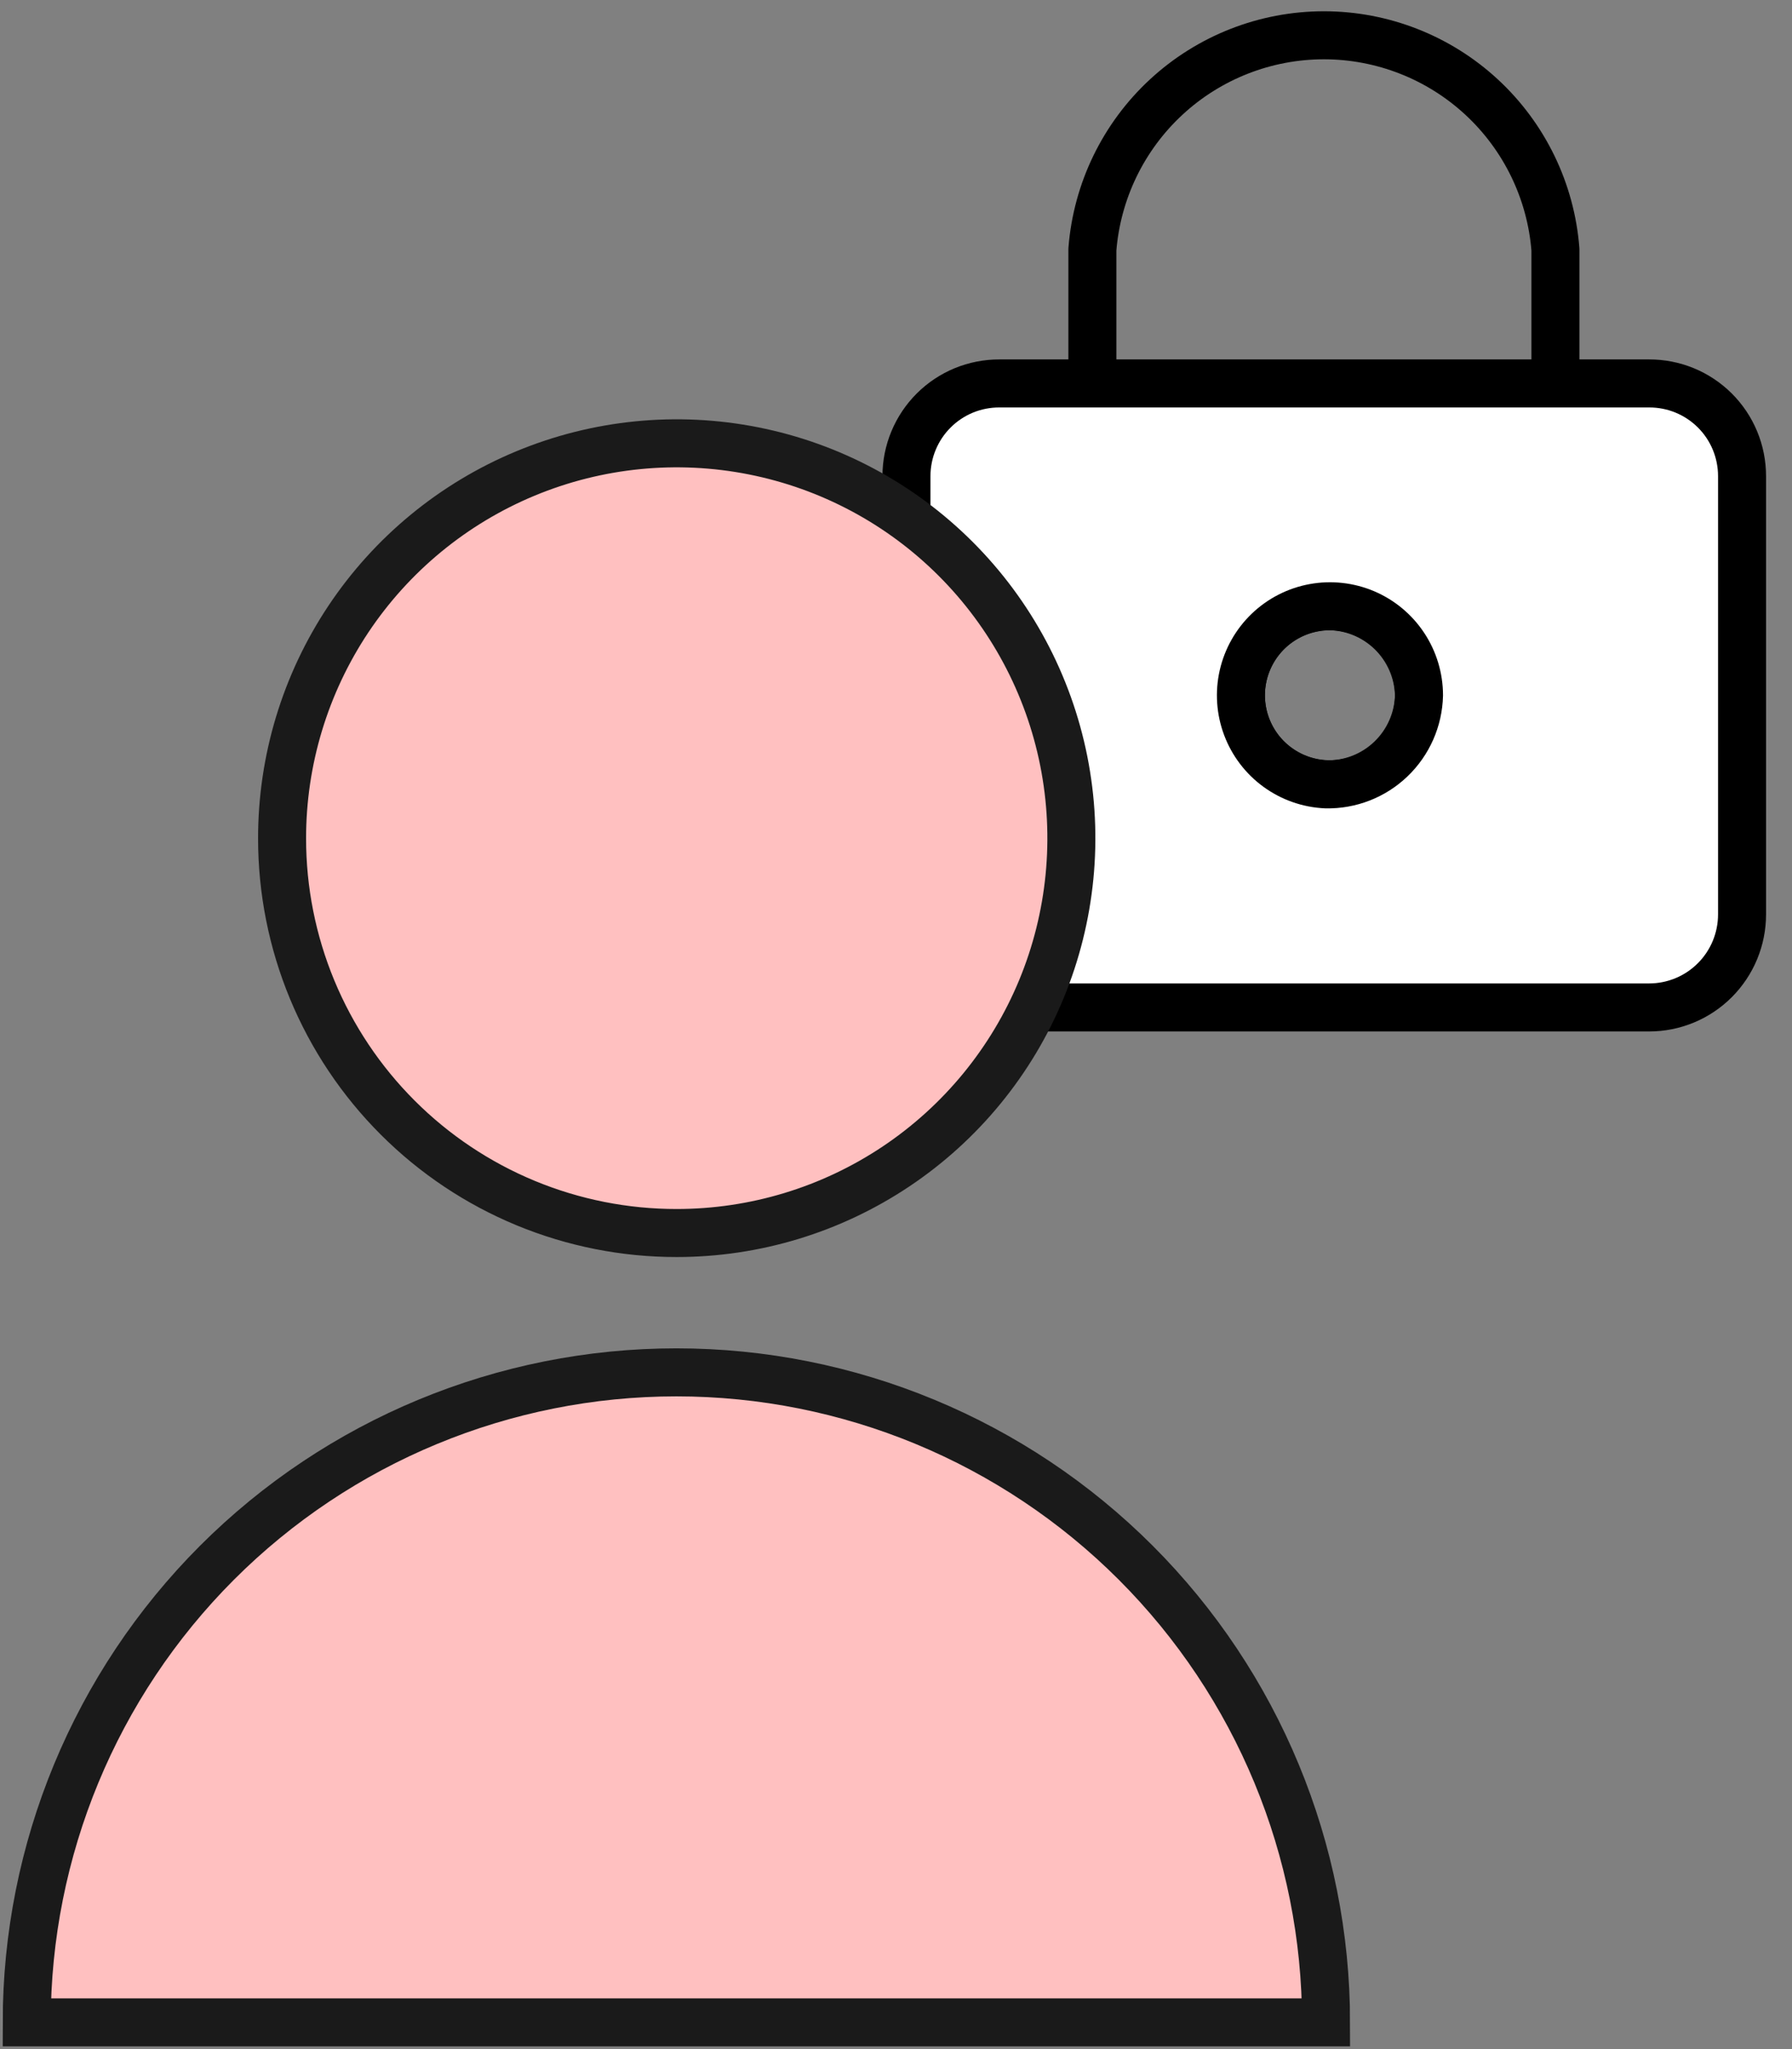 <svg width="56" height="64" viewBox="0 0 56 64" fill="none" xmlns="http://www.w3.org/2000/svg">
<rect x="0" y="0" width="56" height="64" fill="#808080" stroke="none"/>
<g id="Artwork" clip-path="url(#clip0_1716_2291)">
<path id="Shape 668" d="M41.438 18.933C40.894 18.957 40.368 19.14 39.927 19.46C39.486 19.78 39.149 20.223 38.957 20.733C38.765 21.243 38.727 21.798 38.847 22.329C38.968 22.861 39.242 23.345 39.636 23.722C40.03 24.099 40.525 24.352 41.062 24.45C41.598 24.548 42.151 24.486 42.652 24.273C43.154 24.059 43.581 23.703 43.882 23.248C44.182 22.793 44.343 22.261 44.343 21.715C44.326 20.962 44.01 20.246 43.466 19.724C42.921 19.203 42.192 18.918 41.438 18.933Z" stroke="black" stroke-width="1.5" stroke-linecap="round" stroke-linejoin="round"/>
<path id="Shape 669" d="M34.137 11.976V7.791C34.28 5.971 35.104 4.271 36.445 3.031C37.786 1.791 39.546 1.102 41.372 1.102C43.198 1.102 44.958 1.791 46.299 3.031C47.64 4.271 48.464 5.971 48.607 7.791V11.976" stroke="black" stroke-width="1.5" stroke-linecap="round" stroke-linejoin="round"/>
<path id="Vector" d="M51.534 11.976H31.232C30.851 11.975 30.474 12.049 30.121 12.193C29.769 12.338 29.449 12.551 29.179 12.82C28.909 13.089 28.695 13.408 28.549 13.76C28.402 14.112 28.327 14.489 28.327 14.87V28.561C28.327 29.331 28.633 30.07 29.178 30.615C29.723 31.16 30.462 31.466 31.232 31.466H51.534C52.305 31.466 53.044 31.16 53.588 30.615C54.133 30.07 54.439 29.331 54.439 28.561V14.87C54.439 14.489 54.364 14.112 54.218 13.76C54.072 13.408 53.858 13.089 53.588 12.82C53.318 12.551 52.997 12.338 52.645 12.193C52.293 12.049 51.915 11.975 51.534 11.976ZM41.439 24.498C40.894 24.474 40.369 24.291 39.928 23.971C39.486 23.651 39.149 23.208 38.957 22.698C38.765 22.188 38.727 21.633 38.848 21.101C38.969 20.57 39.243 20.086 39.636 19.709C40.03 19.332 40.526 19.078 41.062 18.981C41.598 18.883 42.151 18.945 42.653 19.158C43.154 19.372 43.581 19.728 43.882 20.183C44.183 20.638 44.343 21.171 44.344 21.715C44.326 22.469 44.011 23.185 43.466 23.707C42.922 24.229 42.193 24.513 41.439 24.498Z" fill="white" stroke="black" stroke-width="1.5" stroke-linecap="round" stroke-linejoin="round"/>
<g id="messages-people-person-bubble-oval-1">
<path id="Oval 10" d="M21.148 38.511C23.588 38.511 25.972 37.788 28.001 36.432C30.029 35.077 31.61 33.15 32.543 30.896C33.476 28.642 33.719 26.161 33.243 23.769C32.766 21.376 31.59 19.179 29.864 17.454C28.139 15.73 25.94 14.556 23.547 14.082C21.154 13.607 18.674 13.853 16.421 14.788C14.168 15.723 12.242 17.306 10.888 19.335C9.535 21.365 8.813 23.75 8.815 26.19C8.815 27.809 9.134 29.412 9.754 30.908C10.374 32.403 11.283 33.762 12.428 34.906C13.573 36.051 14.933 36.958 16.429 37.577C17.925 38.195 19.529 38.513 21.148 38.511Z" fill="#FFC0C0" stroke="#1A1A1A" stroke-width="1.5" stroke-miterlimit="10"/>
<path id="Shape 75" d="M0.835 63.165C0.835 57.781 2.974 52.617 6.781 48.809C10.589 45.002 15.752 42.863 21.137 42.863C26.521 42.863 31.685 45.002 35.492 48.809C39.3 52.617 41.439 57.781 41.439 63.165H0.835Z" fill="#FFC0C0" stroke="#1A1A1A" stroke-width="1.5" stroke-miterlimit="10"/>
</g>
</g>
<defs>
<clipPath id="clip0_1716_2291">
<rect width="55.263" height="64" fill="white"/>
</clipPath>
</defs>
</svg>
